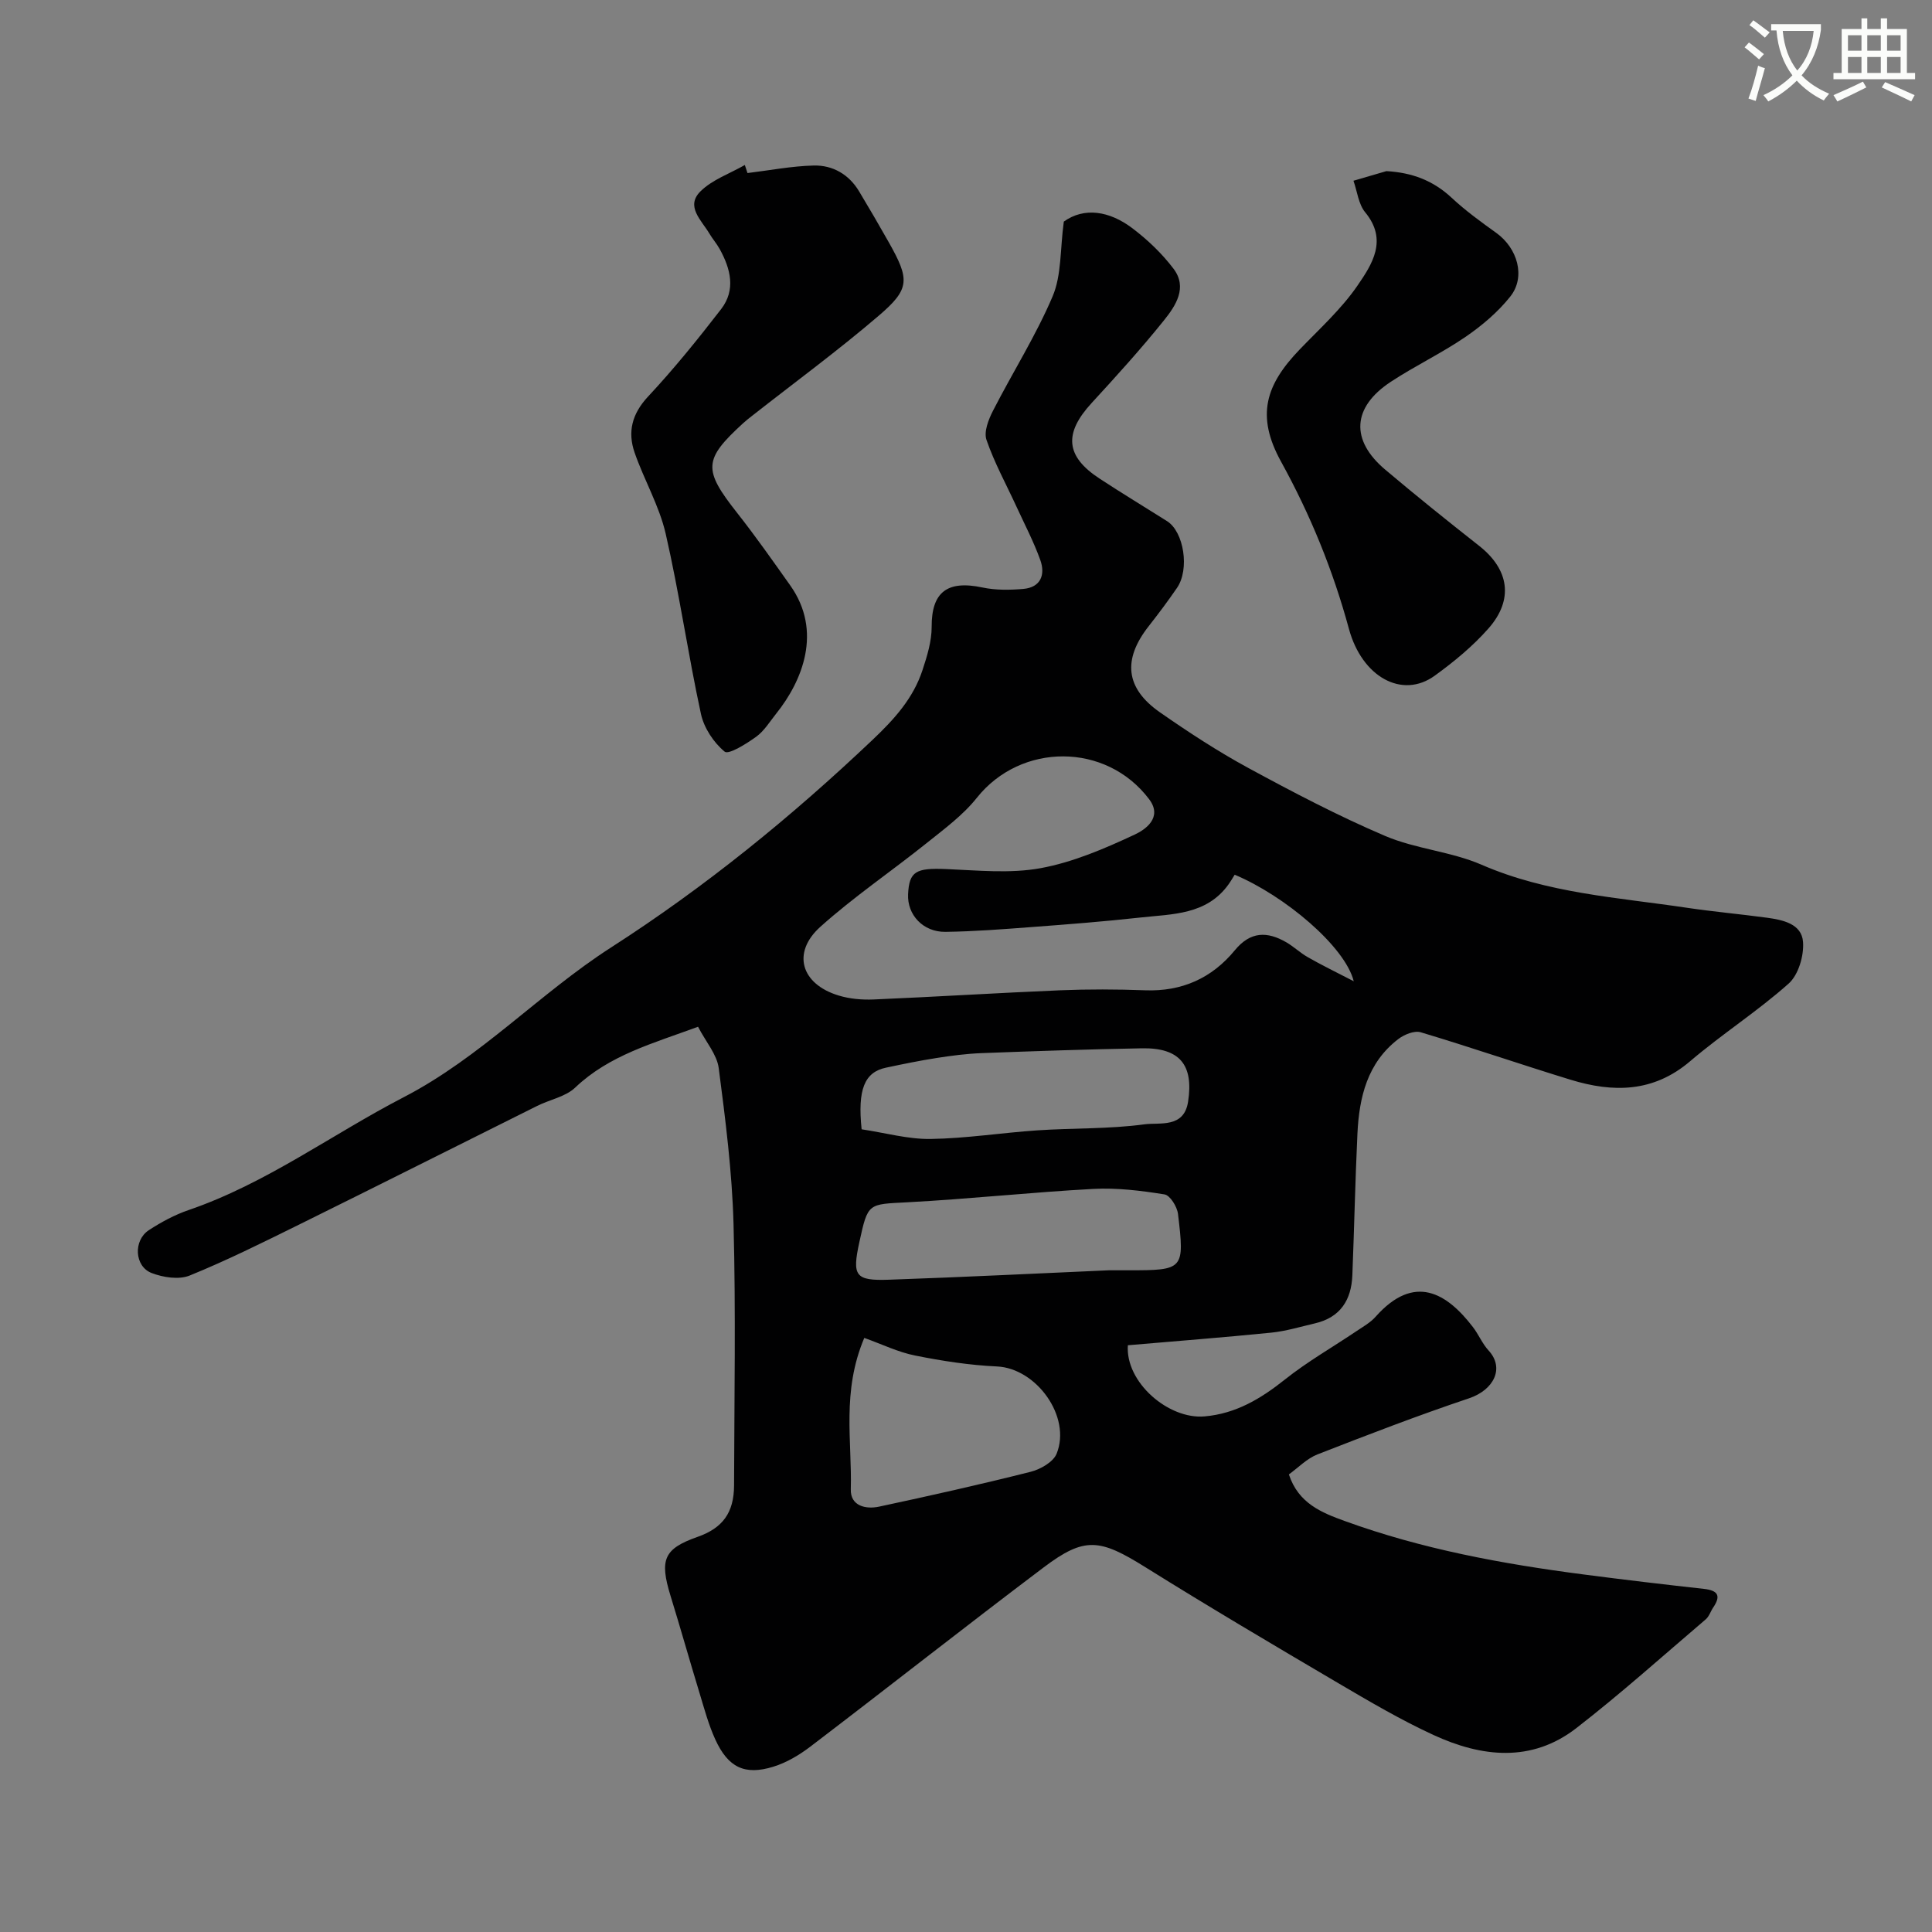 <svg enable-background="new 0 0 400 400" viewBox="0 0 400 400" xmlns="http://www.w3.org/2000/svg"><rect x="0" y="0" width="400" height="400" fill="#808080" stroke="none"/><path d="m362.1 8.8c1.1.8 2.1 1.6 3.1 2.4l-1 1.1c-1.3-1.1-2.3-2-3-2.5zm1.9 4.8c.5.2.9.4 1.4.5-.6 2.3-1.3 4.5-1.9 6.8l-1.5-.5c.8-2.1 1.4-4.3 2-6.8zm-1-9.4c1.3.9 2.4 1.8 3.4 2.5l-1 1.1c-1.4-1.2-2.4-2.1-3.2-2.6zm3.7 2.2v-1.4h10.3v1.2c-.5 3.6-1.8 6.8-4 9.4 1.5 1.6 3.4 2.8 5.7 3.8-.3.4-.7.8-1.1 1.4-2.3-1.1-4.1-2.5-5.6-4.1-1.6 1.6-3.6 3.1-5.9 4.3-.3-.5-.7-.9-1-1.3 2.4-1.1 4.4-2.5 6-4.1-1.9-2.5-3-5.6-3.3-9.3h-1.1zm8.8 0h-6.4c.3 3.3 1.3 6 3 8.2 2-2.2 3.1-5.1 3.4-8.2z" fill="#fbfcfa"/><path d="m385.3 3.8h1.3v2.2h2.8v-2.2h1.3v2.2h4.1v9.1h1.7v1.3h-16.9v-1.3h1.7v-9.1h4.1v-2.2zm.4 13.1.7 1.2c-1.8.9-3.8 1.9-6 2.9-.2-.4-.5-.8-.8-1.3 2.3-1 4.3-1.9 6.1-2.8zm-3.1-6.4h2.8v-3.2h-2.8zm0 4.6h2.8v-3.3h-2.8zm4-4.6h2.8v-3.2h-2.8zm0 4.6h2.8v-3.3h-2.8zm3.7 1.9c2.1.9 4.1 1.8 6.1 2.7l-.7 1.3c-2.2-1.1-4.2-2-6.1-2.9zm3.2-9.7h-2.8v3.2h2.8zm-2.8 7.8h2.8v-3.3h-2.8z" fill="#fbfcfa"/><g fill="#010102"><path d="m144.52 212.58c-9.39 3.46-18.38 5.88-25.43 12.59-2 1.91-5.25 2.48-7.86 3.79-16.47 8.2-32.91 16.48-49.41 24.63-7.44 3.67-14.88 7.38-22.56 10.5-2.23.9-5.5.39-7.88-.53-3.56-1.38-3.8-6.76-.56-8.87 2.56-1.67 5.34-3.17 8.23-4.16 16.08-5.51 29.67-15.67 44.56-23.38 15.93-8.25 28.07-21.45 42.89-30.98 19.53-12.55 37.36-27.06 54.18-43.02 4.54-4.31 8.4-8.58 10.32-14.43.95-2.89 1.9-5.96 1.89-8.95-.03-7.14 3.19-9.69 10.5-8.14 2.73.58 5.67.54 8.47.3 3.62-.31 4.6-2.95 3.53-5.96-1.36-3.8-3.25-7.4-4.94-11.08-2.11-4.59-4.57-9.06-6.21-13.82-.58-1.67.42-4.22 1.35-6.03 4.06-7.94 8.88-15.53 12.35-23.7 1.86-4.38 1.53-9.69 2.31-15.46 4.21-3.03 9.44-2.23 14.2 1.38 3.16 2.39 6.13 5.23 8.51 8.37 2.96 3.9.45 7.68-1.97 10.69-4.74 5.9-9.84 11.53-14.97 17.11-5.8 6.3-5.43 11.03 1.62 15.65 4.61 3.02 9.33 5.88 13.99 8.82 3.49 2.21 4.7 9.96 2.06 13.81-1.85 2.69-3.81 5.32-5.83 7.89-5.47 6.94-4.88 12.89 2.32 17.9 5.88 4.09 11.91 8.04 18.2 11.46 9.29 5.04 18.68 9.97 28.39 14.11 6.36 2.71 13.66 3.22 19.99 5.97 13.62 5.92 28.15 6.76 42.47 8.9 5.5.82 11.05 1.31 16.57 2.06 3.31.45 7.22 1.25 7.5 5.02.21 2.85-.95 6.81-2.98 8.62-6.45 5.75-13.82 10.46-20.4 16.08-7.61 6.49-15.95 6.52-24.74 3.83-10.38-3.18-20.64-6.72-31.04-9.83-1.31-.39-3.4.46-4.63 1.4-6.43 4.92-8.11 12.06-8.47 19.62-.46 9.76-.66 19.53-1.05 29.29-.2 5.12-2.49 8.74-7.75 9.96-3 .7-5.99 1.61-9.04 1.92-9.92 1-19.87 1.76-29.69 2.61-.54 7.67 8.42 15.39 15.89 14.73 6.49-.57 11.63-3.66 16.62-7.63 4.67-3.72 9.91-6.71 14.88-10.06 1.35-.91 2.84-1.74 3.9-2.94 8.06-9.08 14.78-4.86 20.14 2.12 1.19 1.54 1.95 3.45 3.25 4.86 3.37 3.65 1.1 8.17-4.03 9.9-10.58 3.55-21 7.56-31.4 11.62-2.19.86-3.98 2.75-5.91 4.14 1.97 6.02 6.85 7.94 11.54 9.64 16.01 5.83 32.67 8.89 49.51 11.08 8.28 1.08 16.58 2.06 24.88 2.98 2.85.32 3.6 1.38 1.93 3.84-.55.81-.85 1.87-1.56 2.47-8.88 7.57-17.58 15.38-26.79 22.52-9.28 7.19-19.6 6.01-29.55 1.43-6.78-3.12-13.25-6.93-19.7-10.72-13.39-7.88-26.78-15.79-39.96-24.02-9.45-5.9-12.56-6.39-21.08.04-16.2 12.22-32.13 24.78-48.27 37.08-2.31 1.76-4.96 3.34-7.7 4.18-5.91 1.83-9.35.16-12-5.63-1.41-3.08-2.29-6.4-3.28-9.66-2.04-6.68-3.93-13.4-5.99-20.08-2.33-7.56-1.37-9.76 5.6-12.22 5.19-1.83 7.53-4.98 7.55-10.67.05-18.02.37-36.05-.11-54.06-.29-10.81-1.67-21.61-3.07-32.35-.38-2.81-2.65-5.39-4.28-8.53zm135.76-9.42c-1.81-7.22-14.3-17.71-24.65-22.06-.42.67-.82 1.37-1.29 2.02-4.54 6.32-11.6 6.11-18.21 6.84-7.51.83-15.06 1.42-22.59 1.98-5.92.45-11.86.91-17.79.99-4.65.06-7.94-3.54-7.74-7.79.22-4.75 1.65-5.47 7.89-5.21 6.51.27 13.21.97 19.52-.18 6.73-1.23 13.28-4.05 19.53-6.97 2.1-.98 5.86-3.48 2.96-7.32-8.91-11.8-26.55-11.73-35.66-.29-2.88 3.62-6.78 6.48-10.43 9.41-7.28 5.83-15.05 11.09-21.97 17.3-5.97 5.36-4.01 11.87 3.78 14.23 2.29.7 4.84.92 7.25.82 12.87-.55 25.73-1.36 38.6-1.9 5.85-.24 11.73-.22 17.59 0 7.63.29 13.85-2.52 18.59-8.29 3.25-3.95 6.72-3.93 10.67-1.64 1.55.9 2.87 2.19 4.43 3.07 2.77 1.59 5.65 2.99 9.52 4.99zm-101.34 73.84c-4.71 11.14-2.52 21.35-2.79 31.35-.1 3.44 3.08 4.18 5.87 3.58 10.49-2.24 20.96-4.59 31.36-7.21 2.03-.51 4.68-2.02 5.38-3.74 3.11-7.68-4.21-17.7-12.35-18.07-5.67-.26-11.36-1.14-16.94-2.26-3.54-.7-6.88-2.35-10.53-3.65zm50.62-14h4.04c11.5 0 11.68-.11 10.29-11.68-.18-1.49-1.64-3.85-2.79-4.03-4.85-.78-9.84-1.4-14.72-1.14-12.85.69-25.67 2.09-38.52 2.77-8.14.43-8.16.08-9.93 8.21-1.54 7.04-.9 8.07 6.15 7.82 15.34-.53 30.68-1.3 45.48-1.95zm-51.17-29.19c4.94.74 9.62 2.07 14.29 2 7.36-.11 14.69-1.28 22.05-1.78 7.4-.5 14.89-.26 22.21-1.25 3.15-.43 8.19.85 9.04-4.68 1.18-7.67-1.76-11.2-9.57-11.06-11.08.2-22.15.58-33.22 1-3.09.12-6.18.52-9.24 1-3.53.55-7.03 1.27-10.52 2.01-4.46.94-5.9 4.53-5.04 12.76z"/><path d="m154.76 35.83c4.57-.55 9.14-1.45 13.72-1.56 3.92-.09 7.26 1.82 9.37 5.32 2.1 3.49 4.15 7.01 6.15 10.55 4.36 7.72 4.44 9.66-2.04 15.2-8.44 7.23-17.42 13.82-26.17 20.69-.65.51-1.3 1.01-1.91 1.57-8.27 7.56-8.33 9.61-1.27 18.58 3.84 4.87 7.4 9.95 10.99 15.01 6.77 9.53 2.49 19.83-2.89 26.55-1.33 1.66-2.49 3.6-4.17 4.81-2.01 1.45-5.69 3.75-6.51 3.07-2.28-1.88-4.28-4.91-4.91-7.82-2.68-12.39-4.47-24.97-7.3-37.31-1.33-5.79-4.48-11.14-6.44-16.81-1.47-4.26-.54-7.99 2.77-11.55 5.37-5.75 10.34-11.9 15.15-18.13 3.08-3.99 1.96-8.35-.29-12.43-.63-1.14-1.51-2.14-2.17-3.26-1.61-2.71-4.93-5.57-1.85-8.66 2.45-2.45 6.1-3.7 9.22-5.49.2.58.38 1.13.55 1.67z"/><path d="m287.04 35.43c5.31.3 9.67 1.94 13.5 5.51 2.86 2.67 6.06 4.99 9.25 7.28 4.41 3.17 6.13 9.1 2.91 13.16-2.56 3.23-5.88 6.04-9.3 8.38-4.96 3.39-10.45 5.99-15.47 9.3-7.98 5.26-8.38 12.06-1.14 18.17 6.38 5.39 12.89 10.62 19.45 15.78 6.19 4.87 7.22 11.11 1.92 17.12-3.24 3.67-7.13 6.88-11.11 9.76-6.73 4.89-15.06.28-17.76-9.66-3.31-12.19-8-23.66-14.06-34.65-5.28-9.58-3.14-15.96 3.88-23.25 4.12-4.28 8.62-8.36 11.95-13.21 3.01-4.39 6.33-9.42 1.59-15.16-1.4-1.7-1.65-4.33-2.43-6.54 2.29-.66 4.55-1.32 6.82-1.99z"/></g></svg>